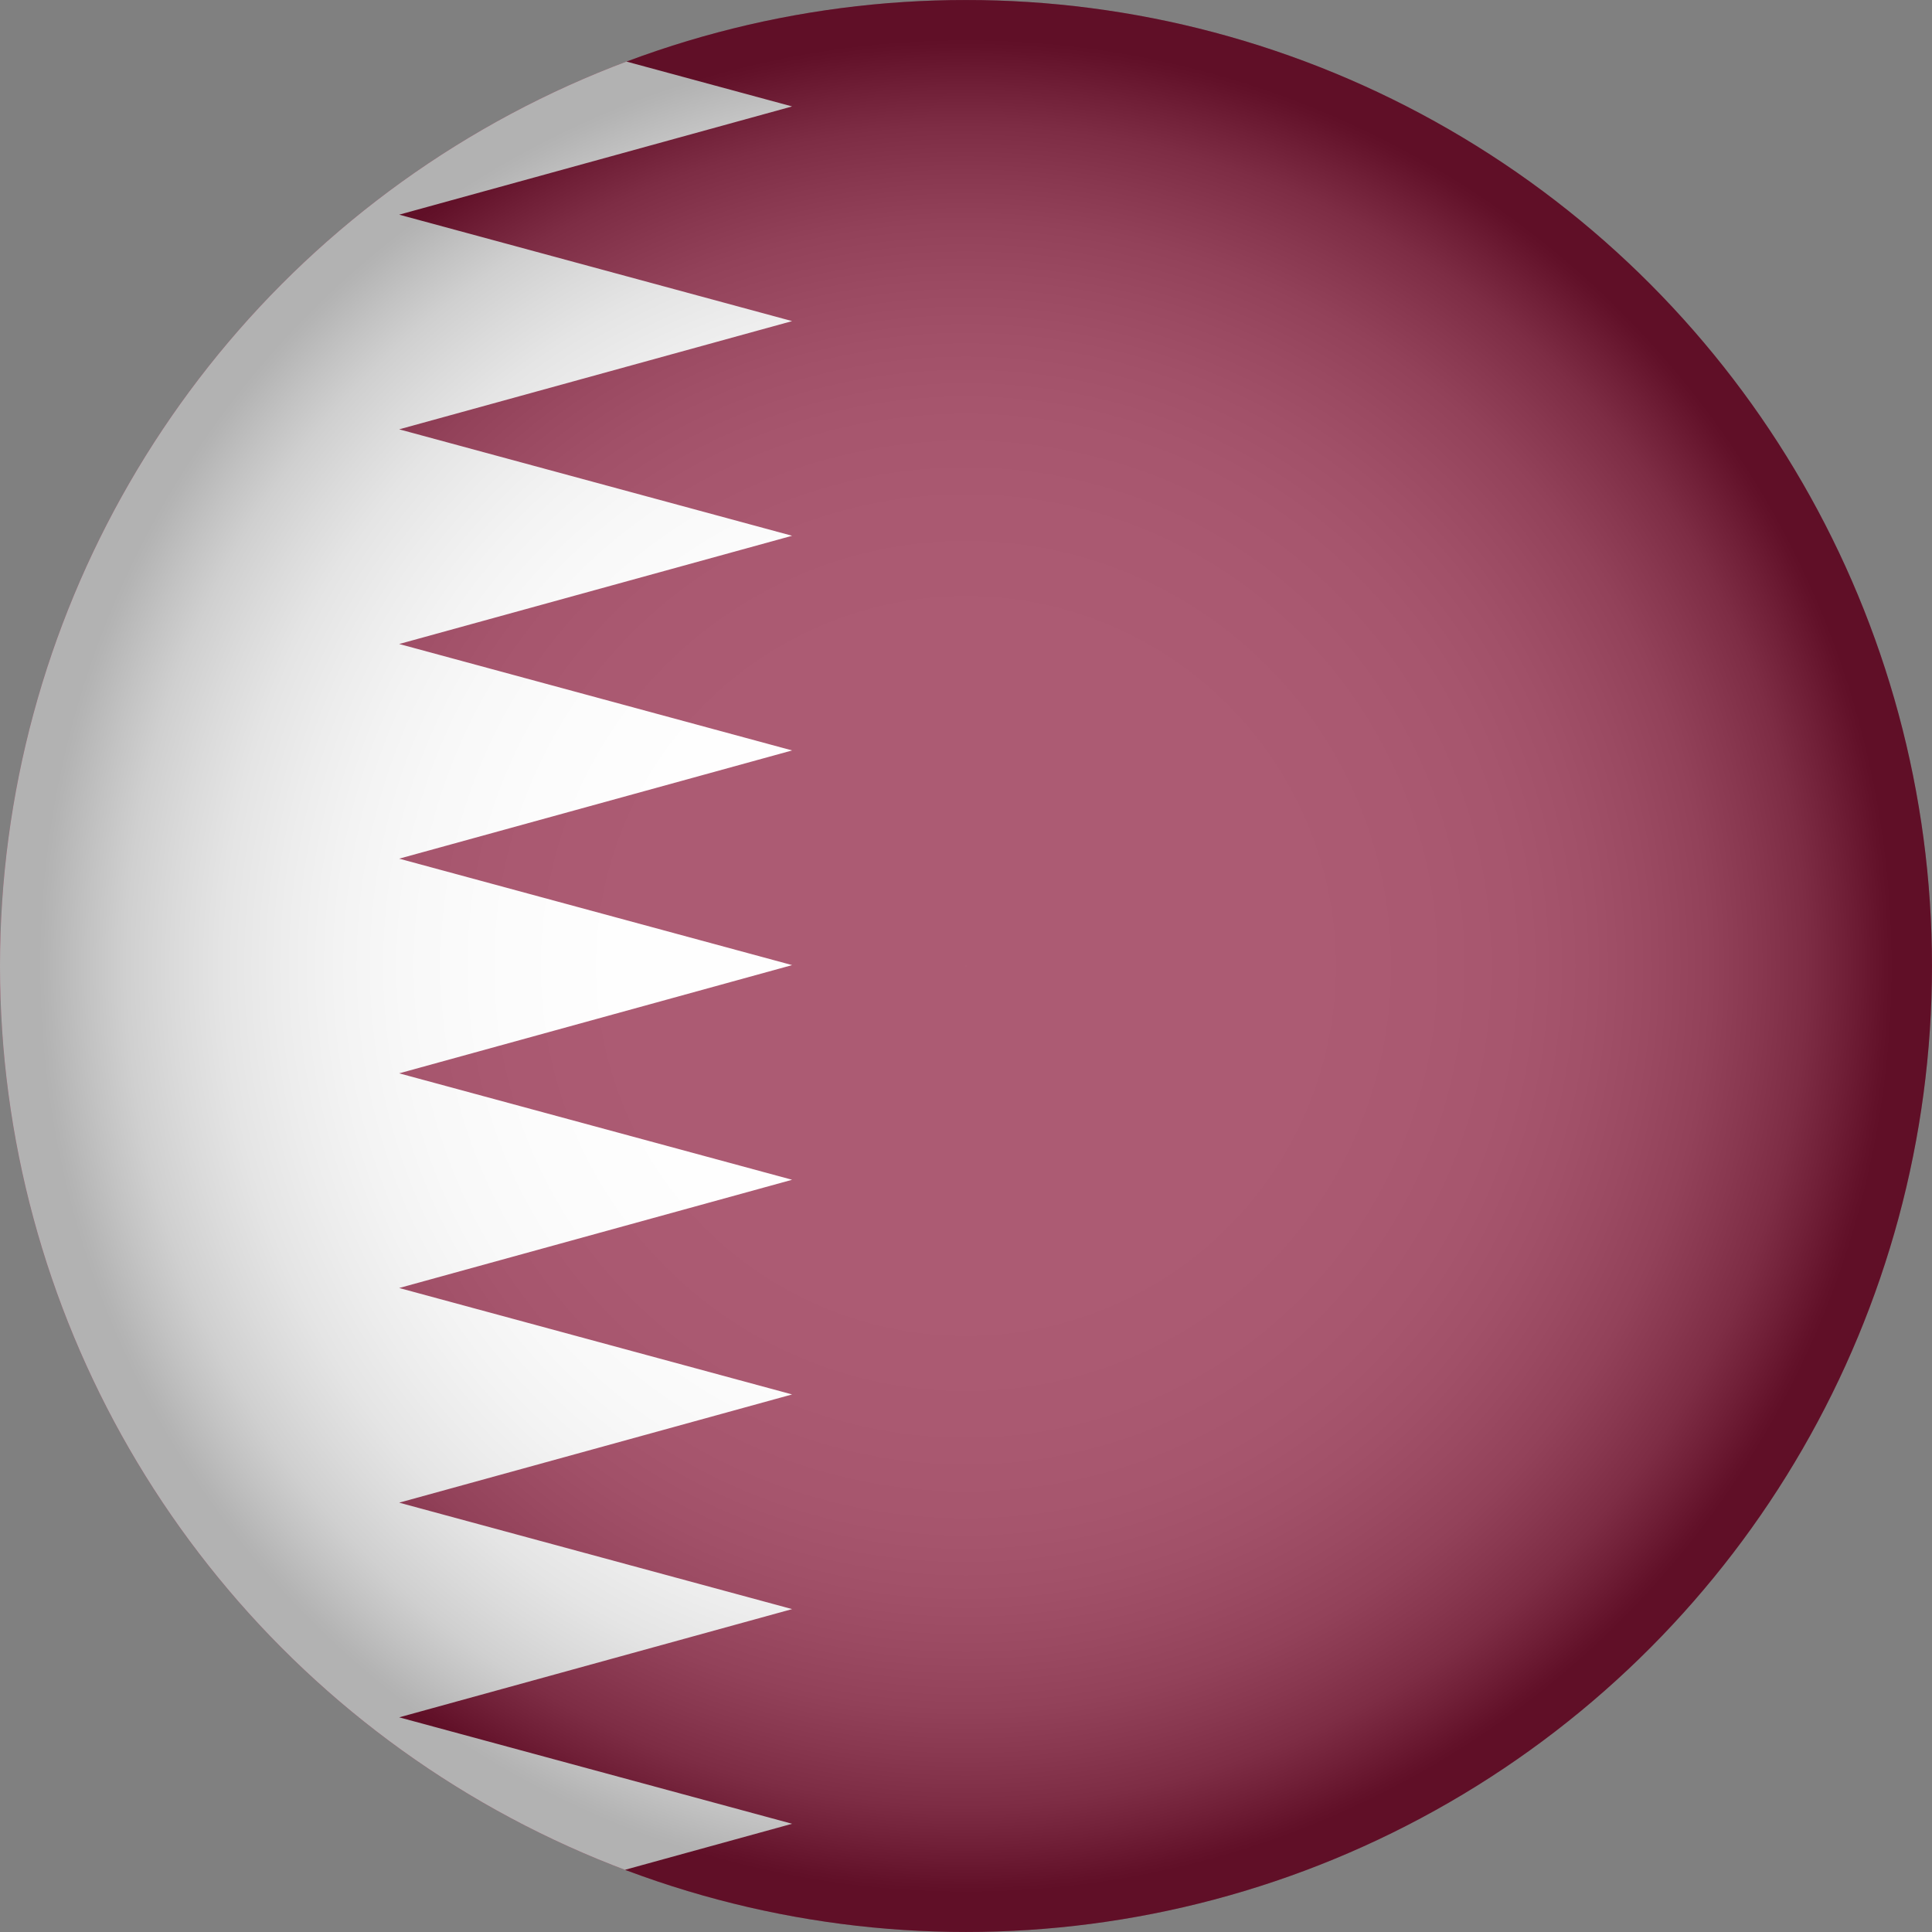 <?xml version="1.0" encoding="UTF-8"?> <svg xmlns="http://www.w3.org/2000/svg" xmlns:xlink="http://www.w3.org/1999/xlink" viewBox="0 0 958.95 958.95"><rect x="0" y="0" width="958.95" height="958.95" fill="#808080" stroke="none"/><defs><style>.cls-1{fill:#fff;}.cls-2{isolation:isolate;}.cls-3{fill:url(#radial-gradient);mix-blend-mode:multiply;opacity:.3;}.cls-4{clip-path:url(#clippath);}.cls-5{fill:none;}.cls-6{fill:#8a1538;}</style><clipPath id="clippath"><circle class="cls-5" cx="479.47" cy="479.47" r="479.47"></circle></clipPath><radialGradient id="radial-gradient" cx="479.47" cy="479.47" fx="479.47" fy="479.47" r="479.47" gradientUnits="userSpaceOnUse"><stop offset="0" stop-color="#fff"></stop><stop offset=".36" stop-color="#fdfdfd"></stop><stop offset=".48" stop-color="#f6f6f6"></stop><stop offset=".58" stop-color="#eaeaea"></stop><stop offset=".65" stop-color="#d9d9d9"></stop><stop offset=".71" stop-color="#c3c3c3"></stop><stop offset=".77" stop-color="#a8a8a8"></stop><stop offset=".82" stop-color="#878787"></stop><stop offset=".87" stop-color="#626262"></stop><stop offset=".91" stop-color="#373737"></stop><stop offset=".95" stop-color="#090909"></stop><stop offset=".96" stop-color="#000"></stop></radialGradient></defs><g class="cls-2"><g id="Layer_2"><g id="Layer_1-2"><g id="Qatar"><g class="cls-4"><g><rect class="cls-6" x="-518.21" y=".02" width="2441.92" height="958.93"></rect><polygon class="cls-1" points="393.16 159.38 198.13 106.55 198.13 106.55 393.16 52.83 198.12 0 198.12 .02 -518.21 .02 -518.21 958.95 198.12 958.95 198.12 958.95 198.12 958.95 198.13 958.95 198.13 958.95 393.16 905.23 198.13 852.4 198.13 852.4 393.16 798.68 198.13 745.85 198.13 745.85 393.16 692.13 198.13 639.3 198.13 639.3 393.16 585.58 198.13 532.75 198.13 532.75 393.16 479.03 198.13 426.2 198.13 426.2 393.16 372.48 198.13 319.65 198.13 319.65 393.16 265.93 198.13 213.1 198.13 213.1 393.16 159.38"></polygon></g><circle class="cls-3" cx="479.47" cy="479.47" r="479.47"></circle></g></g></g></g></g></svg> 